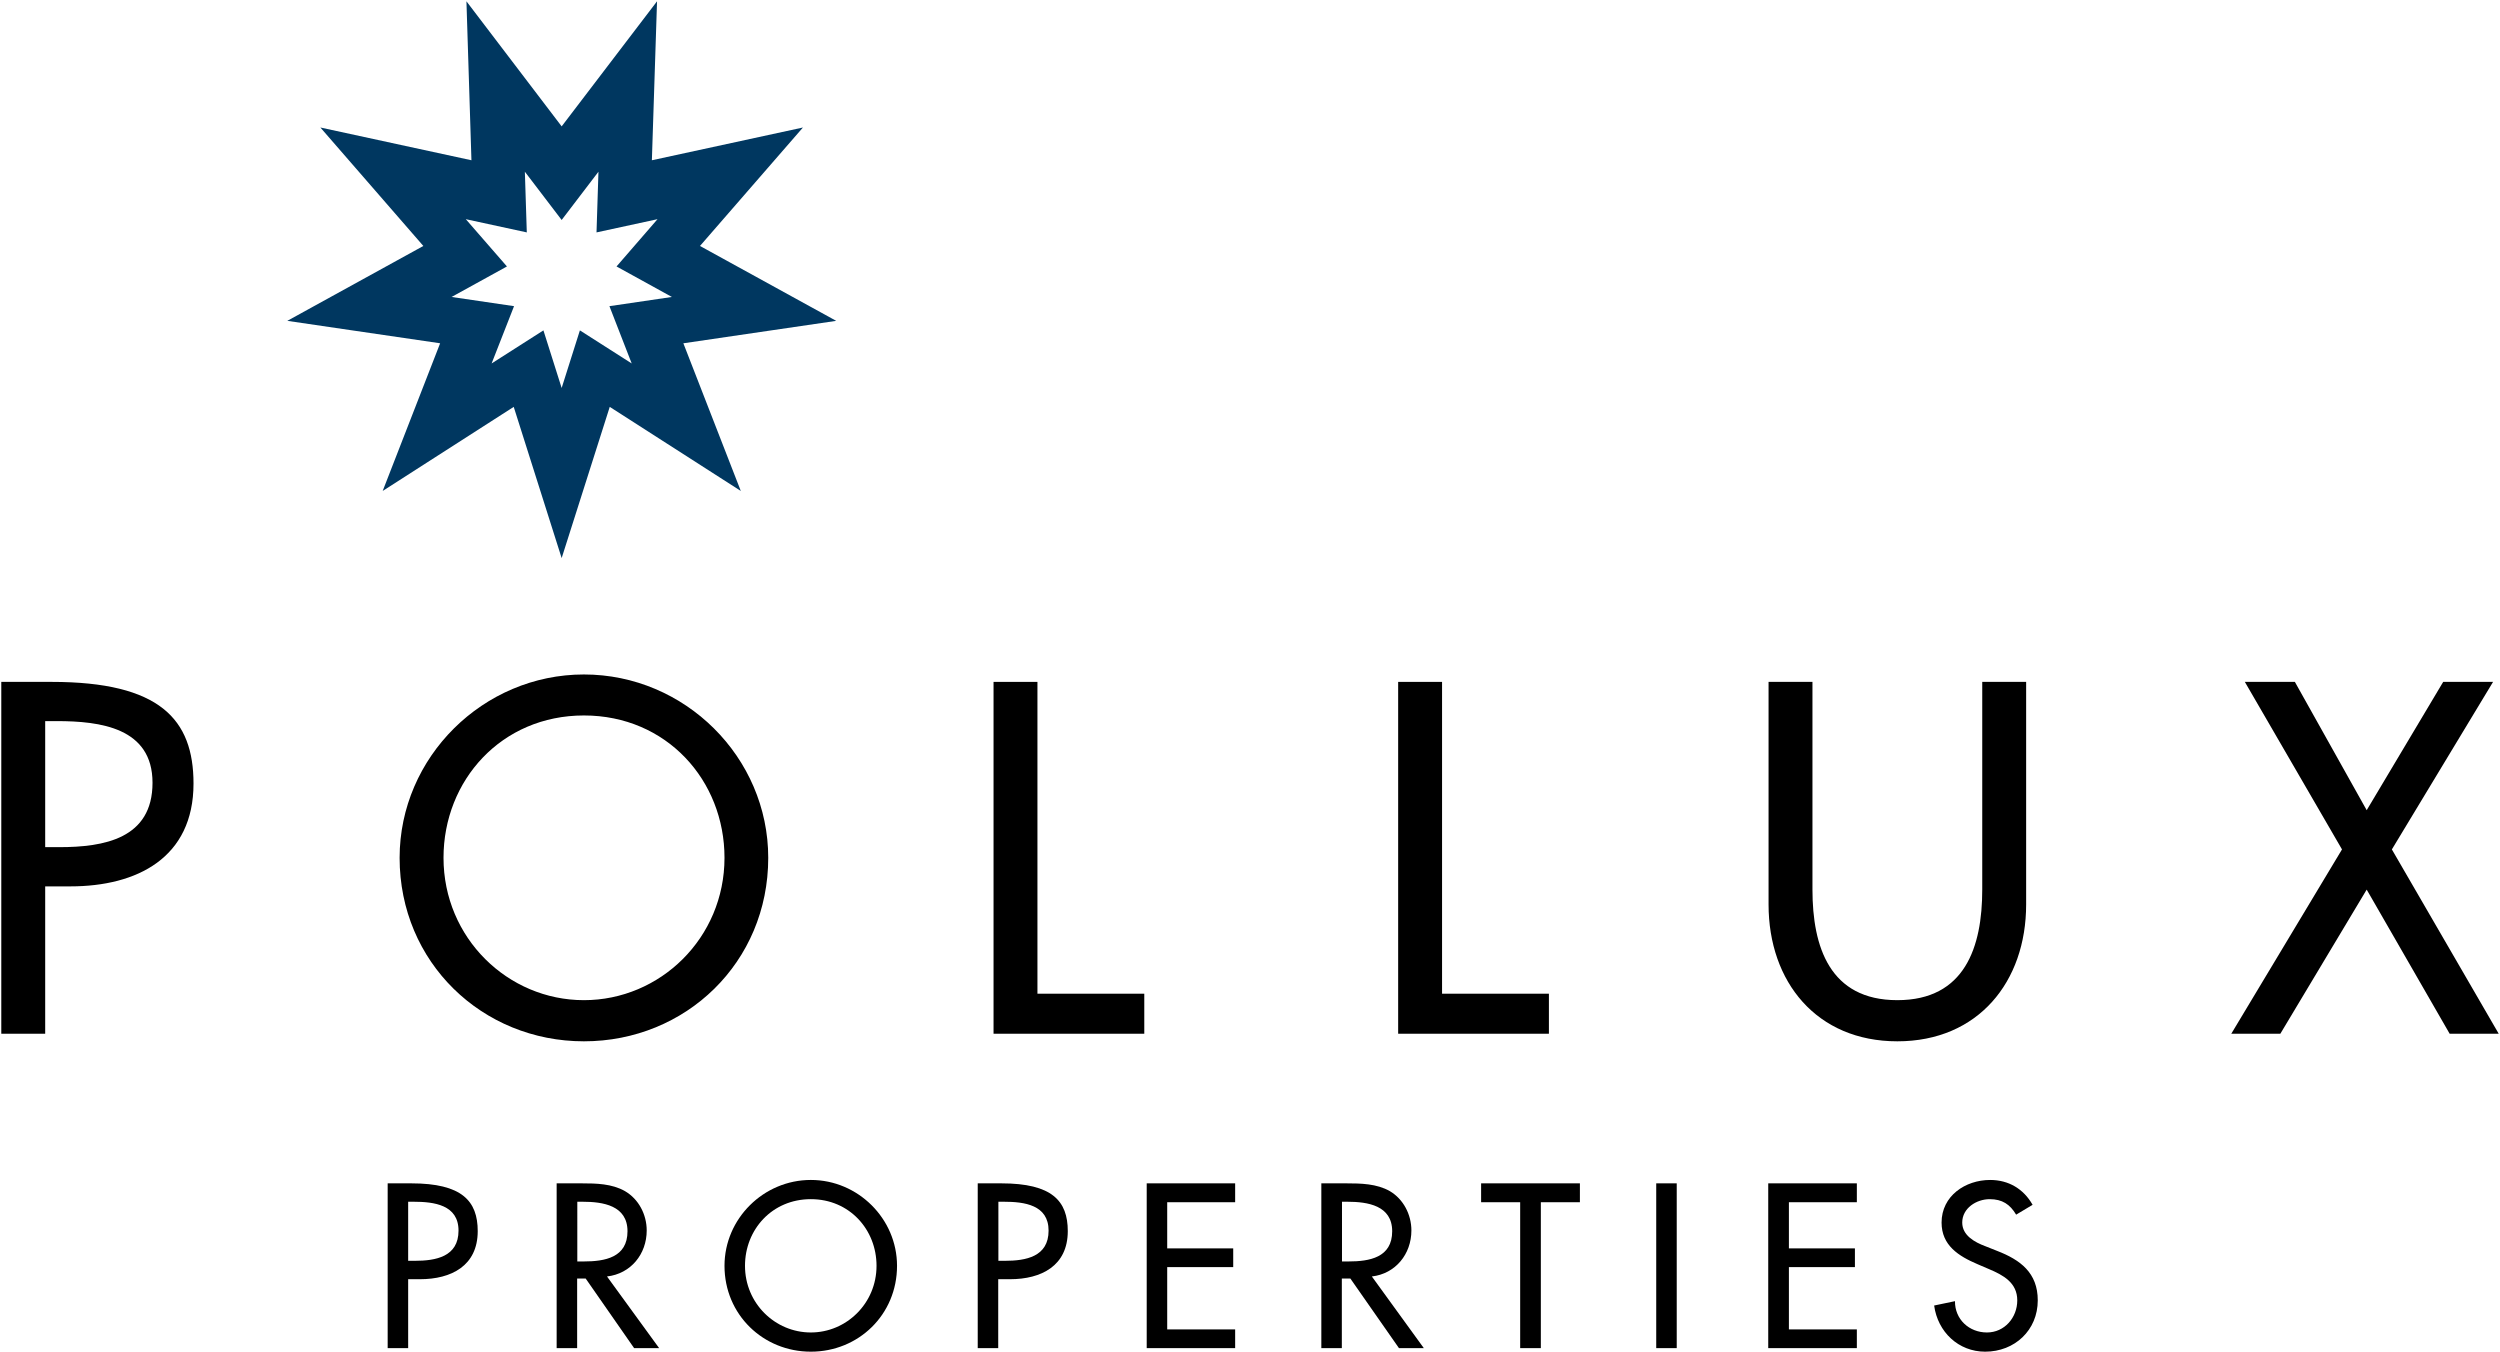 <svg version="1.2" xmlns="http://www.w3.org/2000/svg" viewBox="0 0 1549 838" width="1549" height="838"><style>.a{fill:#003760}</style><path class="a" d="m459 304.2l-81.2-52.1-29.8 93.7-29.7-93.7-81.2 52.1 35.6-91.5-94.7-13.9 84.3-46.4-63.8-73.4 93.6 20.3-3.1-98.5 59 77.5 59.1-77.5-3.2 98.5 93.6-20.3-63.8 73.4 84.4 46.4-94.7 13.9zm-111-63.8l11.3-35.7 32.1 20.5-13.8-35.5 38.7-5.7-34.3-18.9 25.4-29.3-37.8 8.2 1.2-37.6-22.8 29.9-22.8-29.9 1.2 37.6-37.8-8.2 25.5 29.3-34.3 18.9 38.7 5.7-13.9 35.5 32.1-20.5z"/><path  d="m0.8 422.5v218h27.2v-91.3h15.6c41.3 0 76.3-17.7 76.3-63.7 0-39.8-20.8-63-87.9-63zm27.2 24.3h7.2c26.9 0 59.3 4.1 59.3 38.2 0 34.7-30.1 39.9-57.8 39.9h-8.7z"/><path  d="m247.6 531.5c0 64.8 51.2 113.7 114.2 113.7 63.1 0 114.2-48.9 114.2-113.7 0-62.4-51.7-113.6-114.2-113.6-62.4 0-114.2 51.2-114.2 113.6zm27.2 0c0-48 35.9-88.2 87-88.2 51.2 0 87.1 40.2 87.1 88.2 0 49.7-39.9 88.2-87.1 88.2-47.1 0-87-38.5-87-88.2z"/><path  d="m615.6 422.5v218h93.4v-24.8h-66.2v-193.2z"/><path  d="m866.3 422.5v218h93.4v-24.8h-66.2v-193.2z"/><path  d="m1228.2 422.5v128.7c0 35.5-10.7 68.5-52.6 68.5-41.9 0-52.6-33-52.6-68.5v-128.7h-27.2v137.9c0 48 29.8 84.8 79.8 84.8 50 0 79.8-36.8 79.8-84.8v-137.9z"/><path  d="m1513.8 422.5l-47.4 79.5-44.5-79.5h-31l60.2 103.8-68.6 114.2h30.4l53.5-89.3 51.4 89.3h30.4l-66.2-114.2 62.7-103.8z"/><path  d="m240.2 733.2v102.1h12.7v-42.7h7.3c19.4 0 35.8-8.3 35.8-29.8 0-18.7-9.8-29.6-41.2-29.6zm12.7 11.4h3.4c12.6 0 27.8 1.9 27.8 17.9 0 16.2-14.1 18.7-27.1 18.7h-4.1z"/><path  d="m344.9 733.2v102.1h12.7v-43.1h5.3l30 43.1h15.5l-32.3-44.4c14.8-1.7 24.6-13.9 24.6-28.5 0-9.8-4.9-19.4-13.5-24.4-8.1-4.6-17.8-4.8-26.9-4.8zm12.8 11.4h3.3c12.6 0 27.8 2.3 27.8 18.3 0 16.3-14.1 18.7-27.1 18.7h-4z"/><path  d="m448.9 784.3c0 30.3 24 53.2 53.5 53.2 29.5 0 53.4-22.9 53.4-53.2 0-29.2-24.2-53.2-53.4-53.2-29.3 0-53.5 24-53.5 53.2zm12.7 0c0-22.5 16.8-41.3 40.8-41.3 23.9 0 40.7 18.8 40.7 41.3 0 23.3-18.7 41.3-40.7 41.3-22.1 0-40.8-18-40.8-41.3z"/><path  d="m605.8 733.2v102.1h12.7v-42.7h7.3c19.4 0 35.8-8.3 35.8-29.8 0-18.7-9.7-29.6-41.2-29.6zm12.8 11.4h3.4c12.6 0 27.7 1.9 27.7 17.9 0 16.2-14.1 18.7-27.1 18.7h-4z"/><path  d="m710.5 733.2v102.1h54.8v-11.6h-42.1v-38.6h40.9v-11.6h-40.9v-28.6h42.1v-11.7z"/><path  d="m818.7 733.2v102.1h12.7v-43.1h5.3l30.1 43.1h15.4l-32.2-44.4c14.7-1.7 24.5-13.9 24.5-28.5 0-9.8-4.9-19.4-13.4-24.4-8.1-4.6-17.9-4.8-27-4.8zm12.8 11.4h3.3c12.6 0 27.8 2.3 27.8 18.3 0 16.3-14.1 18.7-27.1 18.7h-4z"/><path  d="m917.7 733.2v11.7h24.2v90.4h12.8v-90.4h24.2v-11.7z"/><path fill-rule="evenodd" d="m1038.9 733.2v102.1h-12.7v-102.1z"/><path  d="m1095.6 733.2v102.1h54.9v-11.6h-42.1v-38.6h40.9v-11.6h-40.9v-28.6h42.1v-11.7z"/><path  d="m1203 757.5c0 14.2 10.6 20.8 22.3 25.8l7 3c8.8 3.7 17.6 8.4 17.6 19.4 0 10.7-7.9 19.9-18.8 19.9-11 0-19.9-8.1-19.8-19.4l-12.9 2.7c2.2 16.4 15.1 28.6 31.6 28.6 18.3 0 32.6-13.3 32.6-31.8 0-17.1-10.8-25.1-25.3-30.7l-7.3-2.9c-6.4-2.4-14.2-6.6-14.2-14.6 0-9 8.9-14.5 17-14.5 7.8 0 12.6 3.2 16.4 9.6l10.2-6.1c-5.6-9.9-14.9-15.4-26.3-15.4-15.4 0-30.1 9.9-30.1 26.4z"/></svg>